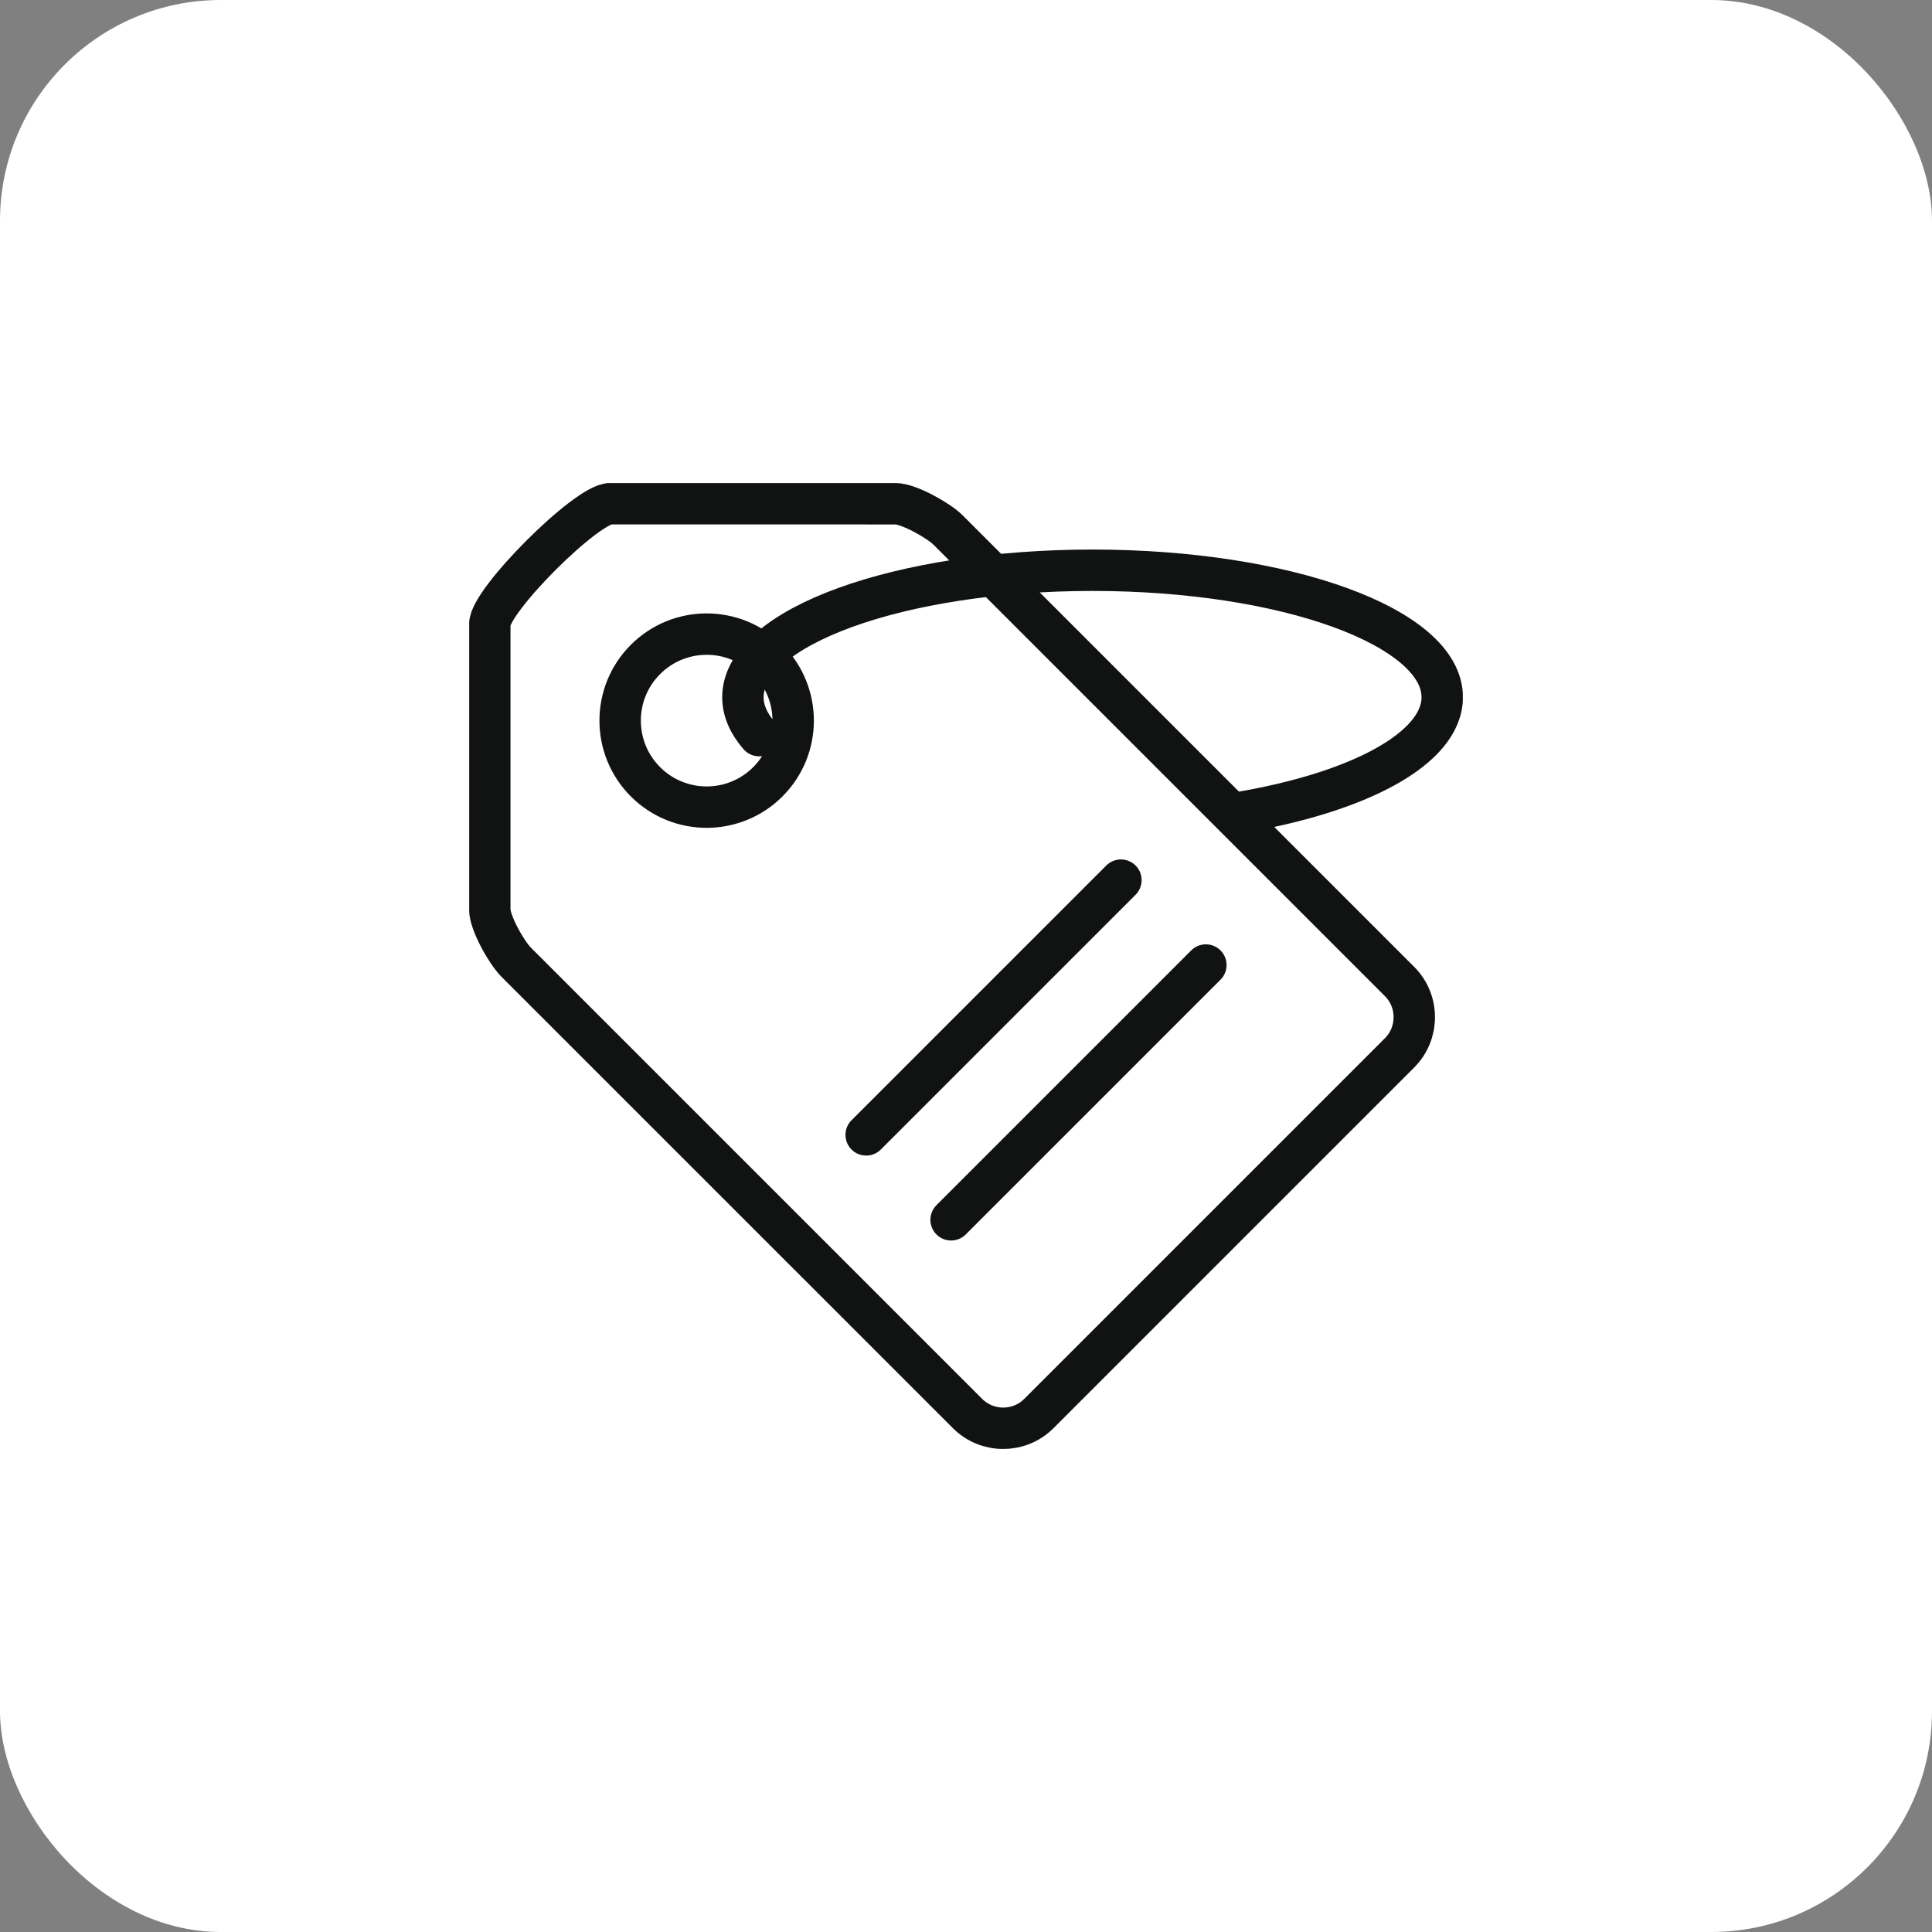 <svg width="70" height="70" viewBox="0 0 70 70" fill="none" xmlns="http://www.w3.org/2000/svg">
<rect x="0" y="0" width="70" height="70" fill="#808080" stroke="none"/>
<rect width="70" height="70" rx="8" fill="white"/>
<g clip-path="url(#clip0_101_895)">
<path d="M40.613 31.889L31.383 41.119M43.691 34.965L34.46 44.196M44.823 29.453C49.207 28.729 52.255 27.125 52.255 25.262C52.255 22.72 46.583 20.661 39.586 20.661C32.59 20.661 26.917 22.721 26.917 25.262C26.917 25.747 27.124 26.214 27.506 26.653M34.351 19.204L50.713 35.566C51.418 36.271 51.418 37.437 50.713 38.142L37.636 51.219C36.931 51.924 35.769 51.927 35.06 51.219L18.698 34.858C18.354 34.514 17.746 33.438 17.746 32.956V22.616C17.746 21.757 21.259 18.25 22.112 18.25L32.45 18.252C32.929 18.252 34.009 18.861 34.352 19.204H34.351ZM23.387 23.893C24.611 22.669 26.596 22.669 27.82 23.893C29.044 25.117 29.044 27.102 27.82 28.326C26.596 29.55 24.611 29.55 23.387 28.326C22.163 27.102 22.163 25.117 23.387 23.893Z" stroke="#111212" stroke-width="1.5" stroke-linecap="round" stroke-linejoin="round"/>
</g>
<defs>
<clipPath id="clip0_101_895">
<rect width="36" height="34.992" fill="white" transform="translate(17 17.504)"/>
</clipPath>
</defs>
</svg>
